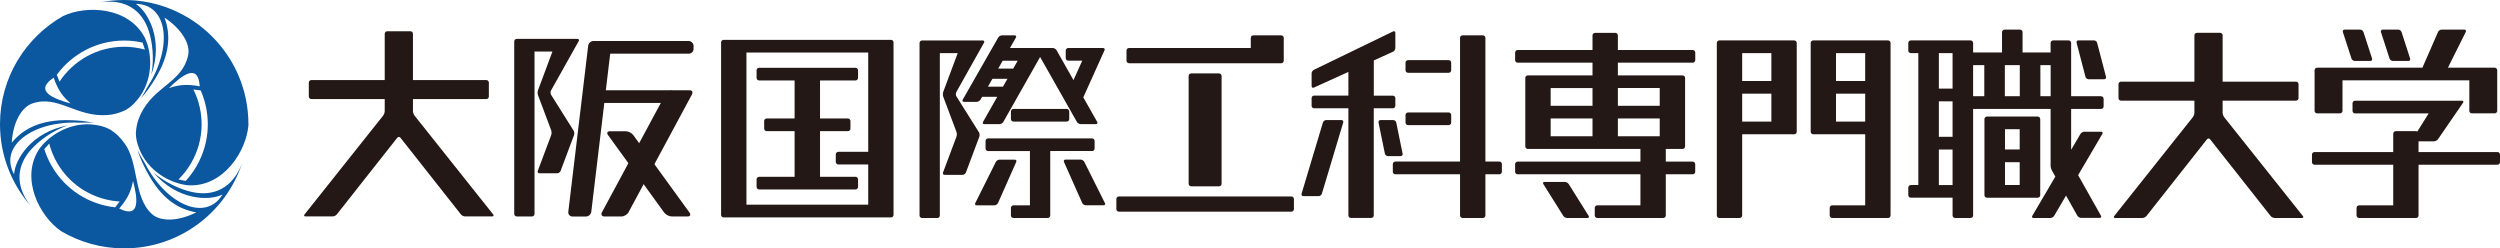 <?xml version="1.0" encoding="UTF-8"?><svg id="_レイヤー_2" xmlns="http://www.w3.org/2000/svg" viewBox="0 0 523.31 51.99"><defs><style>.cls-1{fill:#231815;}.cls-1,.cls-2{stroke-width:0px;}.cls-2{fill:#0b57a0;}</style></defs><g id="_レイヤー_1-2"><path class="cls-2" d="M31.19,6.64c.65,2,1.17,5.6.48,9.02,2.62-7.34-.71-13.22-3.23-14.85,6.71.11,7.72,8.99,2.63,17.07-.61.96-1.01,1.95-1.74,2.86,1.22-1.26,2.28-2.81,3.26-4.43,2.85-4.76,3.26-8.89,1.84-12.62,3.53,2.32,5.46,5.48,4.96,7.85-1.2,5.74-7.08,6.43-9.94,12.34-.69,1.43-.94,2.71-1.01,3.95,0,1.76.64,3.17,1,4.02,2.24,4.64,6.93,6.68,10.04,6.94,7.29.35,12.07-7.11,12.52-12.57,0-.08,0-.15,0-.23C51.99,11.64,40.35,0,26,0c-1.71,0-3.38.17-5,.48,5.29-.76,8.8,1.68,10.19,6.15M41.16,34.75c-.66,1.14-1.43,2.18-2.29,3.12l-1.51-.31c1.02-1,1.92-2.16,2.67-3.46,2.83-4.9,2.81-10.67.45-15.38l1.53.21c2.17,4.94,2.04,10.8-.85,15.82M41.81,18.07c-3.18-.63-4.95-.12-6.45.37,2.58-2.55,6.13-5.44,6.45-.37"/><path class="cls-2" d="M6.63,31.17c1.41-1.56,4.26-3.81,7.56-4.92-7.66,1.4-11.09,7.22-11.24,10.23-3.26-5.87,3.93-11.18,13.47-10.81,1.14.04,2.19-.1,3.35.08-1.7-.42-3.6-.57-5.46-.6-5.55-.09-9.33,1.63-11.85,4.72.24-4.22,2.03-7.44,4.32-8.22,5.39-1.84,9.18,2.95,15.8,2.43,1.1-.09,2.44-.42,3.68-1.03,1.59-.88,2.51-2.18,3.09-2.94,2.9-4.26,2.32-9.34.99-12.16C27,1.44,18.16,1.02,13.21,3.36,5.32,7.82,0,16.28,0,25.99c0,6.53,2.4,12.49,6.38,17.05-3.28-4.2-2.92-8.44.25-11.88M26,8.49c1.32,0,2.6.15,3.84.43l.49,1.46c-1.38-.38-2.83-.59-4.33-.59-5.66,0-10.64,2.9-13.54,7.3l-.58-1.43c3.19-4.34,8.33-7.17,14.12-7.17M11.23,16.26c1.04,3.08,2.38,4.35,3.55,5.4-3.5-.96-7.78-2.59-3.55-5.4"/><path class="cls-2" d="M12.8,48.39c3.87,2.29,8.38,3.6,13.2,3.6,11.49,0,21.24-7.46,24.67-17.79-1.96,5.14-5.88,7.02-10.52,5.98-2.05-.44-5.43-1.79-8.05-4.09,5.05,5.94,11.8,5.99,14.48,4.62-3.45,5.76-11.64,2.19-16.09-6.26-.58-1.1-1.29-1.99-1.72-3.22.47,1.81,1.34,3.55,2.32,5.32,2.7,4.85,6.07,7.26,10.01,7.9-3.77,1.9-7.48,1.99-9.28.37-3.95-3.55-2.7-10.68-5.74-14.8-1.1-1.49-1.75-2.05-2.95-2.86-1.51-.86-3.03-1-3.94-1.11-5.13-.38-9.25,2.66-11.03,5.22-3.95,6.14.12,14.01,4.63,17.12M27.85,37.88c.91,3.51,1.65,8.03-2.9,5.77,2.14-2.44,2.58-4.23,2.9-5.77M9.28,31.21l1.02-1.15c.36,1.38.91,2.74,1.66,4.04,2.83,4.9,7.83,7.76,13.09,8.08l-.95,1.22c-5.36-.59-10.38-3.63-13.27-8.64-.66-1.14-1.17-2.33-1.55-3.54"/><path class="cls-1" d="M236.33,13.24h31.86c.29,0,.53-.24.53-.53h0v-4.78c0-.29-.24-.53-.53-.53h-5.84c-.29,0-.53.24-.53.53v2.12h-25.49c-.29,0-.53.24-.53.53v2.12c0,.29.24.53.53.53"/><path class="cls-1" d="M270.32,41.12h-36.11c-.29,0-.53.24-.53.53v2.13c0,.29.24.53.53.53h36.11c.29,0,.53-.24.53-.53v-2.13c0-.29-.24-.53-.53-.53"/><path class="cls-1" d="M249.34,15.37h5.84c.29,0,.53.24.53.53v22.57c0,.29-.24.53-.53.53h-5.84c-.29,0-.53-.24-.53-.53V15.9c0-.29.24-.53.53-.53Z"/><path class="cls-1" d="M395.74,8.99c0-.29-.24-.53-.53-.53h-15.66c-.29,0-.53.24-.53.53v18.59c0,.29.24.53.53.53h10.88s0,14.87,0,14.87h-6.9c-.29,0-.53.24-.53.53v1.59c0,.29.24.53.53.53h11.68c.29,0,.53-.24.53-.53V8.99ZM384.32,11.12h6.11v5.84h-6.11v-5.84ZM384.32,19.61h6.11v5.84h-6.11v-5.84Z"/><path class="cls-1" d="M375.57,8.46h-15.67c-.29,0-.53.24-.53.53v36.11c0,.29.24.53.53.53h4.25c.29,0,.53-.24.53-.53v-16.99h10.89c.29,0,.53-.24.53-.53V8.99c0-.29-.24-.53-.53-.53M364.68,11.12h6.11v5.84h-6.11v-5.84ZM364.68,19.61h6.11v5.84h-6.11v-5.84Z"/><path class="cls-1" d="M179.08,37.01h-7.43v-9.56h5.84c.29,0,.53-.24.53-.53v-1.59c0-.29-.24-.53-.53-.53h-5.84v-7.96h7.43c.29,0,.53-.24.53-.53v-1.59c0-.29-.24-.53-.53-.53h-20.18c-.29,0-.53.24-.53.53v1.59c0,.29.24.53.53.53h7.43v7.96h-5.84c-.29,0-.53.24-.53.53v1.59c0,.29.24.53.53.53h5.84v9.56h-7.43c-.29,0-.53.24-.53.53v1.59c0,.29.24.53.53.53h20.18c.29,0,.53-.24.53-.53v-1.59c0-.29-.24-.53-.53-.53"/><path class="cls-1" d="M186.51,8.34h-35.04c-.29,0-.53.24-.53.53v36.11c0,.29.24.53.53.53h35.04c.29,0,.53-.24.53-.53V8.87c0-.29-.24-.53-.53-.53M156.25,10.99h25.49v20.79h-6.26c-.29,0-.53.24-.53.53v1.59c0,.29.24.53.53.53h6.26v8.41h-25.49V10.99Z"/><path class="cls-1" d="M294.74,15.24h8.5c.29,0,.53-.24.53-.53v-1.59c0-.29-.24-.53-.53-.53h-8.5c-.29,0-.53.24-.53.53v1.59c0,.29.24.53.53.53"/><path class="cls-1" d="M294.74,26.19h8.5c.29,0,.53-.24.53-.53v-1.59c0-.29-.24-.53-.53-.53h-8.5c-.29,0-.53.24-.53.53v1.59c0,.29.24.53.53.53"/><path class="cls-1" d="M313.85,33.82h-2.92V7.93c0-.29-.24-.53-.53-.53h-4.25c-.29,0-.53.24-.53.53v25.89h-13.54c-.29,0-.53.24-.53.53v1.6c0,.29.24.53.53.53h13.54v8.62c0,.29.24.53.53.53h4.25c.29,0,.53-.24.53-.53v-8.62h2.92c.29,0,.53-.24.53-.53v-1.6c0-.29-.24-.53-.53-.53"/><path class="cls-1" d="M291.55,22.67c.29,0,.53-.24.53-.53v-1.59c0-.29-.24-.53-.53-.53h-3.98v-7.37l4.03-1.83c.27-.12.48-.46.48-.75v-3.19c0-.29-.21-.43-.48-.3l-16.57,8.03c-.26.13-.48.47-.48.76v2.65c0,.29.22.43.48.31l7.22-3.28v4.96h-7.17c-.29,0-.53.24-.53.53v1.59c0,.29.24.53.53.53h7.17v22.43c0,.29.24.53.53.53h4.25c.29,0,.53-.24.53-.53v-22.43h3.98Z"/><path class="cls-1" d="M280.78,25.13h-3.18c-.29,0-.6.23-.68.51l-4.47,14.91c-.08.28.09.51.38.51h3.19c.29,0,.6-.23.68-.51l4.47-14.91c.09-.28-.09-.51-.38-.51"/><path class="cls-1" d="M293.6,32.16l-1.33-6.51c-.06-.29-.35-.52-.64-.52h-2.65c-.29,0-.48.23-.42.52l1.33,6.51c.06.29.35.52.64.52h2.66c.29,0,.48-.24.42-.52"/><path class="cls-1" d="M354.33,13.12c.29,0,.53-.24.53-.53v-1.59c0-.29-.24-.53-.53-.53h-15.67v-3.06c0-.29-.24-.53-.53-.53h-4.25c-.29,0-.53.24-.53.53v3.06h-15.67c-.29,0-.53.24-.53.53v1.59c0,.29.24.53.53.53h15.67v2.66h-13.54c-.29,0-.53.24-.53.53v14.34c0,.29.24.53.53.53h23.57v2.65h-25.7c-.29,0-.53.24-.53.53v1.59c0,.29.24.53.53.53h25.7v6.5h-9.03c-.29,0-.53.24-.53.53v1.59c0,.29.24.53.53.53h13.81c.29,0,.53-.24.53-.53v-8.62h5.63c.29,0,.53-.24.53-.53v-1.59c0-.29-.24-.53-.53-.53h-5.63v-2.65h3.51c.29,0,.53-.24.53-.53v-14.34c0-.29-.24-.53-.53-.53h-13.54v-2.66h15.67ZM347.42,28.52h-8.76v-3.72h8.76v3.72ZM333.35,28.52h-8.76v-3.72h8.76v3.72ZM324.59,18.43h8.76v3.72h-8.76v-3.72ZM347.42,22.14h-8.76v-3.72h8.76v3.72Z"/><path class="cls-1" d="M328.37,38.53c-.15-.25-.52-.45-.81-.45h-4.25c-.29,0-.4.2-.25.45l4.17,6.65c.15.25.52.45.81.45h4.25c.29,0,.4-.2.25-.45l-4.17-6.65Z"/><path class="cls-1" d="M522.78,31.83h-16.52v-2.25h3.24c.29,0,.67-.2.83-.44l5.24-7.62c.17-.24.06-.44-.23-.44h-22.37c-.29,0-.53.24-.53.53v1.6c0,.29.24.53.53.53h15.41l-2.38,3.8c-.08-.05-.17-.09-.27-.09h-4.24c-.29,0-.53.24-.53.53v3.85h-16.48c-.29,0-.53.24-.53.53v1.59c0,.29.24.53.53.53h16.48v8.5h-7.15c-.29,0-.53.24-.53.53v1.59c0,.29.24.53.53.53h11.92c.29,0,.53-.24.53-.53v-10.62h16.52c.29,0,.53-.24.53-.53v-1.59c0-.29-.24-.53-.53-.53"/><path class="cls-1" d="M485.04,23.73h4.77c.29,0,.53-.24.53-.53v-6.38h26.55v6.38c0,.29.24.53.53.53h4.78c.29,0,.53-.24.53-.53v-8.5c0-.29-.24-.53-.53-.53h-9.79l3.74-7.49c.13-.26,0-.48-.3-.48h-4.77c-.29,0-.63.22-.74.49l-3.27,7.48h-22.04c-.29,0-.53.24-.53.53v8.5c0,.29.24.53.53.53"/><path class="cls-1" d="M492.22,12.26c.09.28.4.5.7.5h3.24c.29,0,.46-.23.37-.5l-1.8-5.55c-.09-.28-.4-.51-.7-.51h-3.24c-.29,0-.46.23-.37.51l1.8,5.55Z"/><path class="cls-1" d="M500.19,12.26c.09.28.4.5.7.5h3.24c.29,0,.46-.23.37-.5l-1.8-5.55c-.09-.28-.4-.51-.7-.51h-3.24c-.29,0-.46.23-.37.51l1.8,5.55Z"/><path class="cls-1" d="M439.81,20.14h-6.27v-11.15c0-.29-.24-.53-.53-.53h-3.24c-.29,0-.53.24-.53.53v1.99h-5.87v-4.25c0-.29-.24-.53-.53-.53h-3.24c-.29,0-.53.24-.53.53v4.25h-6.05v-1.99c0-.29-.24-.53-.53-.53h-12.51c-.29,0-.53.24-.53.53v1.6c0,.29.24.53.53.53h1.57v27.61h-1.57c-.29,0-.53.24-.53.53v1.59c0,.29.24.53.53.53h8.74v3.72c0,.29.24.53.53.53h3.24c.29,0,.53-.24.53-.53v-22.3h16.22v11.88c0,.29.12.74.26.99l.73,1.3-4.82,8.2c-.15.25-.03.46.26.46h3.52c.29,0,.65-.21.8-.46l2.48-4.23,2.37,4.21c.14.25.5.46.79.46h3.88c.29,0,.41-.21.27-.46l-4.78-8.49,5.07-8.63c.15-.25.03-.46-.26-.46h-3.52c-.29,0-.65.21-.8.46l-1.95,3.32v-8.55h6.27c.29,0,.53-.24.53-.53v-1.59c0-.29-.24-.53-.53-.53M422.79,20.14h-3.13v-6.5h3.13v6.5ZM405.85,21.21h2.87v7.43h-2.87v-7.43ZM408.72,18.55h-2.87v-7.43h2.87v7.43ZM405.85,31.3h2.87v7.44h-2.87v-7.44ZM413.02,13.64h2.34v6.5h-2.34v-6.5ZM427.1,13.64h2.15v6.5h-2.15v-6.5Z"/><path class="cls-1" d="M426.54,41.39c.29,0,.53-.24.53-.53v-15.4h0v-.53c0-.29-.24-.53-.53-.53h-10.62c-.29,0-.53.24-.53.53v15.93c0,.15.06.28.16.38,0,0,.02.01.03.02.04.04.08.07.14.09.06.03.13.04.21.04h10.62ZM422.77,31.29h-3.08v-4.25h3.08v4.25ZM419.69,33.95h3.08v4.78h-3.08v-4.78Z"/><path class="cls-1" d="M440.84,16.08l-1.86-7.12c-.07-.28-.37-.51-.66-.51h-3.24c-.29,0-.47.23-.4.51l1.86,7.12c.07.28.37.51.66.51h3.24c.29,0,.47-.23.4-.51"/><path class="cls-1" d="M482.04,45.21l-16.46-20.68c-.18-.23-.33-.66-.33-.95v-2.51h15.36c.29,0,.53-.24.53-.53v-2.92c0-.29-.24-.53-.53-.53h-15.36V7.4c0-.29-.24-.53-.53-.53h-4.85c-.29,0-.53.24-.53.53v9.69h-15.36c-.29,0-.53.24-.53.53v2.92c0,.29.24.53.53.53h15.36v2.51c0,.29-.15.72-.33.95l-16.45,20.68c-.18.23-.09.42.2.42h5.69c.29,0,.68-.19.86-.42l12.66-16.05c.18-.23.48-.23.66,0l12.66,16.05c.18.23.57.42.86.42h5.69c.29,0,.39-.19.2-.42"/><path class="cls-1" d="M212.14,22.8h11.15c.29,0,.53.24.53.53v1.59c0,.29-.24.53-.53.53h-11.15c-.29,0-.53-.24-.53-.53v-1.59c0-.29.24-.53.53-.53Z"/><path class="cls-1" d="M228.6,31.62c.29,0,.53-.24.53-.53v-1.59c0-.29-.24-.53-.53-.53h-21.77c-.29,0-.53.24-.53.53v1.59c0,.29.24.53.53.53h8.76v11.36h-3.45c-.29,0-.53.24-.53.53v1.59c0,.29.24.53.53.53h7.17c.29,0,.53-.24.53-.53v-13.49h8.76Z"/><path class="cls-1" d="M231.28,42.5l-4.3-8.61c-.13-.26-.48-.48-.77-.48h-3.18c-.29,0-.43.22-.32.48l3.82,8.59c.12.27.45.49.75.49h3.72c.29,0,.42-.21.29-.47"/><path class="cls-1" d="M212.41,33.42h-3.19c-.29,0-.64.21-.77.48l-4.3,8.61c-.13.26,0,.47.29.47h3.72c.29,0,.63-.22.75-.49l3.81-8.59c.12-.27-.02-.48-.31-.48"/><path class="cls-1" d="M204.9,27.66l-4.7-7.48c-.15-.25-.16-.66-.02-.91l5.8-10.34c.14-.25.02-.46-.27-.46h-12.7c-.29,0-.53.24-.53.53v36.11c0,.29.24.53.53.53h3.19c.29,0,.53-.24.53-.53V11.12h3.74l-3.03,8.12c-.1.27-.1.72,0,.99l2.77,7.38c.1.27.1.72,0,.99l-2.81,7.5c-.1.28.05.5.35.5h3.72c.29,0,.61-.22.72-.5l2.81-7.5c.1-.27.06-.7-.1-.95"/><path class="cls-1" d="M201.79,21.32h2.65c.29,0,.65-.21.8-.46l.34-.6h3.17l-2.98,5.26c-.14.25-.02.46.27.46h3.19c.29,0,.65-.21.79-.46l7.7-13.59,7.7,13.59c.14.25.5.46.79.46h3.19c.29,0,.41-.21.27-.46l-2.91-5.14,4.44-9.85c.12-.27-.02-.48-.31-.48h-7.28c-.29,0-.53.24-.53.53v1.59c0,.29.24.53.53.53h2.93l-1.83,4.07-3.55-6.26c-.14-.25-.5-.46-.79-.46h-8.96l1.25-2.19c.14-.25.02-.46-.27-.46h-2.65c-.29,0-.65.21-.79.46l-7.43,13c-.14.25-.02.46.27.46M206.8,18.14l.94-1.65h3.15l-.94,1.65h-3.16ZM209.9,12.71h3.13l-.94,1.65h-3.14l.94-1.65Z"/><path class="cls-1" d="M103.23,44.88l-16.46-20.68c-.18-.23-.33-.66-.33-.95v-2.51h15.36c.29,0,.53-.24.53-.53v-2.92c0-.29-.24-.53-.53-.53h-15.36V7.07c0-.29-.24-.53-.53-.53h-4.85c-.29,0-.53.24-.53.53v9.69h-15.36c-.29,0-.53.24-.53.53v2.92c0,.29.24.53.53.53h15.36v2.51c0,.29-.15.72-.33.95l-16.45,20.68c-.18.23-.09.42.2.42h5.69c.29,0,.68-.19.86-.42l12.66-16.05c.18-.23.48-.23.66,0l12.66,16.05c.18.23.57.42.86.42h5.69c.29,0,.39-.19.2-.42"/><rect class="cls-1" x="125.16" y="18.89" width="16.06" height="2.65" rx=".99" ry=".99"/><rect class="cls-1" x="125.16" y="8.58" width="20.02" height="2.65" rx=".99" ry=".99"/><path class="cls-1" d="M120.06,27.33l-4.7-7.48c-.15-.25-.16-.66-.02-.91l5.8-10.34c.14-.25.02-.46-.27-.46h-12.7c-.29,0-.53.24-.53.53v36.11c0,.29.24.53.53.53h3.19c.29,0,.53-.24.53-.53V10.79h3.75l-3.03,8.12c-.1.28-.1.72,0,.99l2.77,7.38c.1.27.1.72,0,.99l-2.81,7.5c-.1.28.05.5.34.5h3.72c.29,0,.62-.22.72-.5l2.81-7.5c.1-.27.06-.7-.1-.95"/><path class="cls-1" d="M123.77,44.33c-.07.54-.56.99-1.11.99h-2.83c-.54,0-.94-.44-.87-.99l4.16-34.76c.07-.54.56-.99,1.11-.99h2.83c.54,0,.94.44.87.99l-4.16,34.76Z"/><path class="cls-1" d="M131.56,44.44c-.26.48-.92.87-1.46.87h-3.58c-.54,0-.78-.39-.52-.87l13.29-24.68c.26-.48.92-.87,1.46-.87h3.58c.54,0,.78.39.52.87l-13.29,24.68Z"/><path class="cls-1" d="M139.05,44.51c.32.44,1.03.8,1.57.8h3.31c.54,0,.73-.36.41-.8l-11.78-16.24c-.32-.44-1.03-.8-1.57-.8h-3.31c-.55,0-.73.36-.41.8l11.77,16.24Z"/></g></svg>